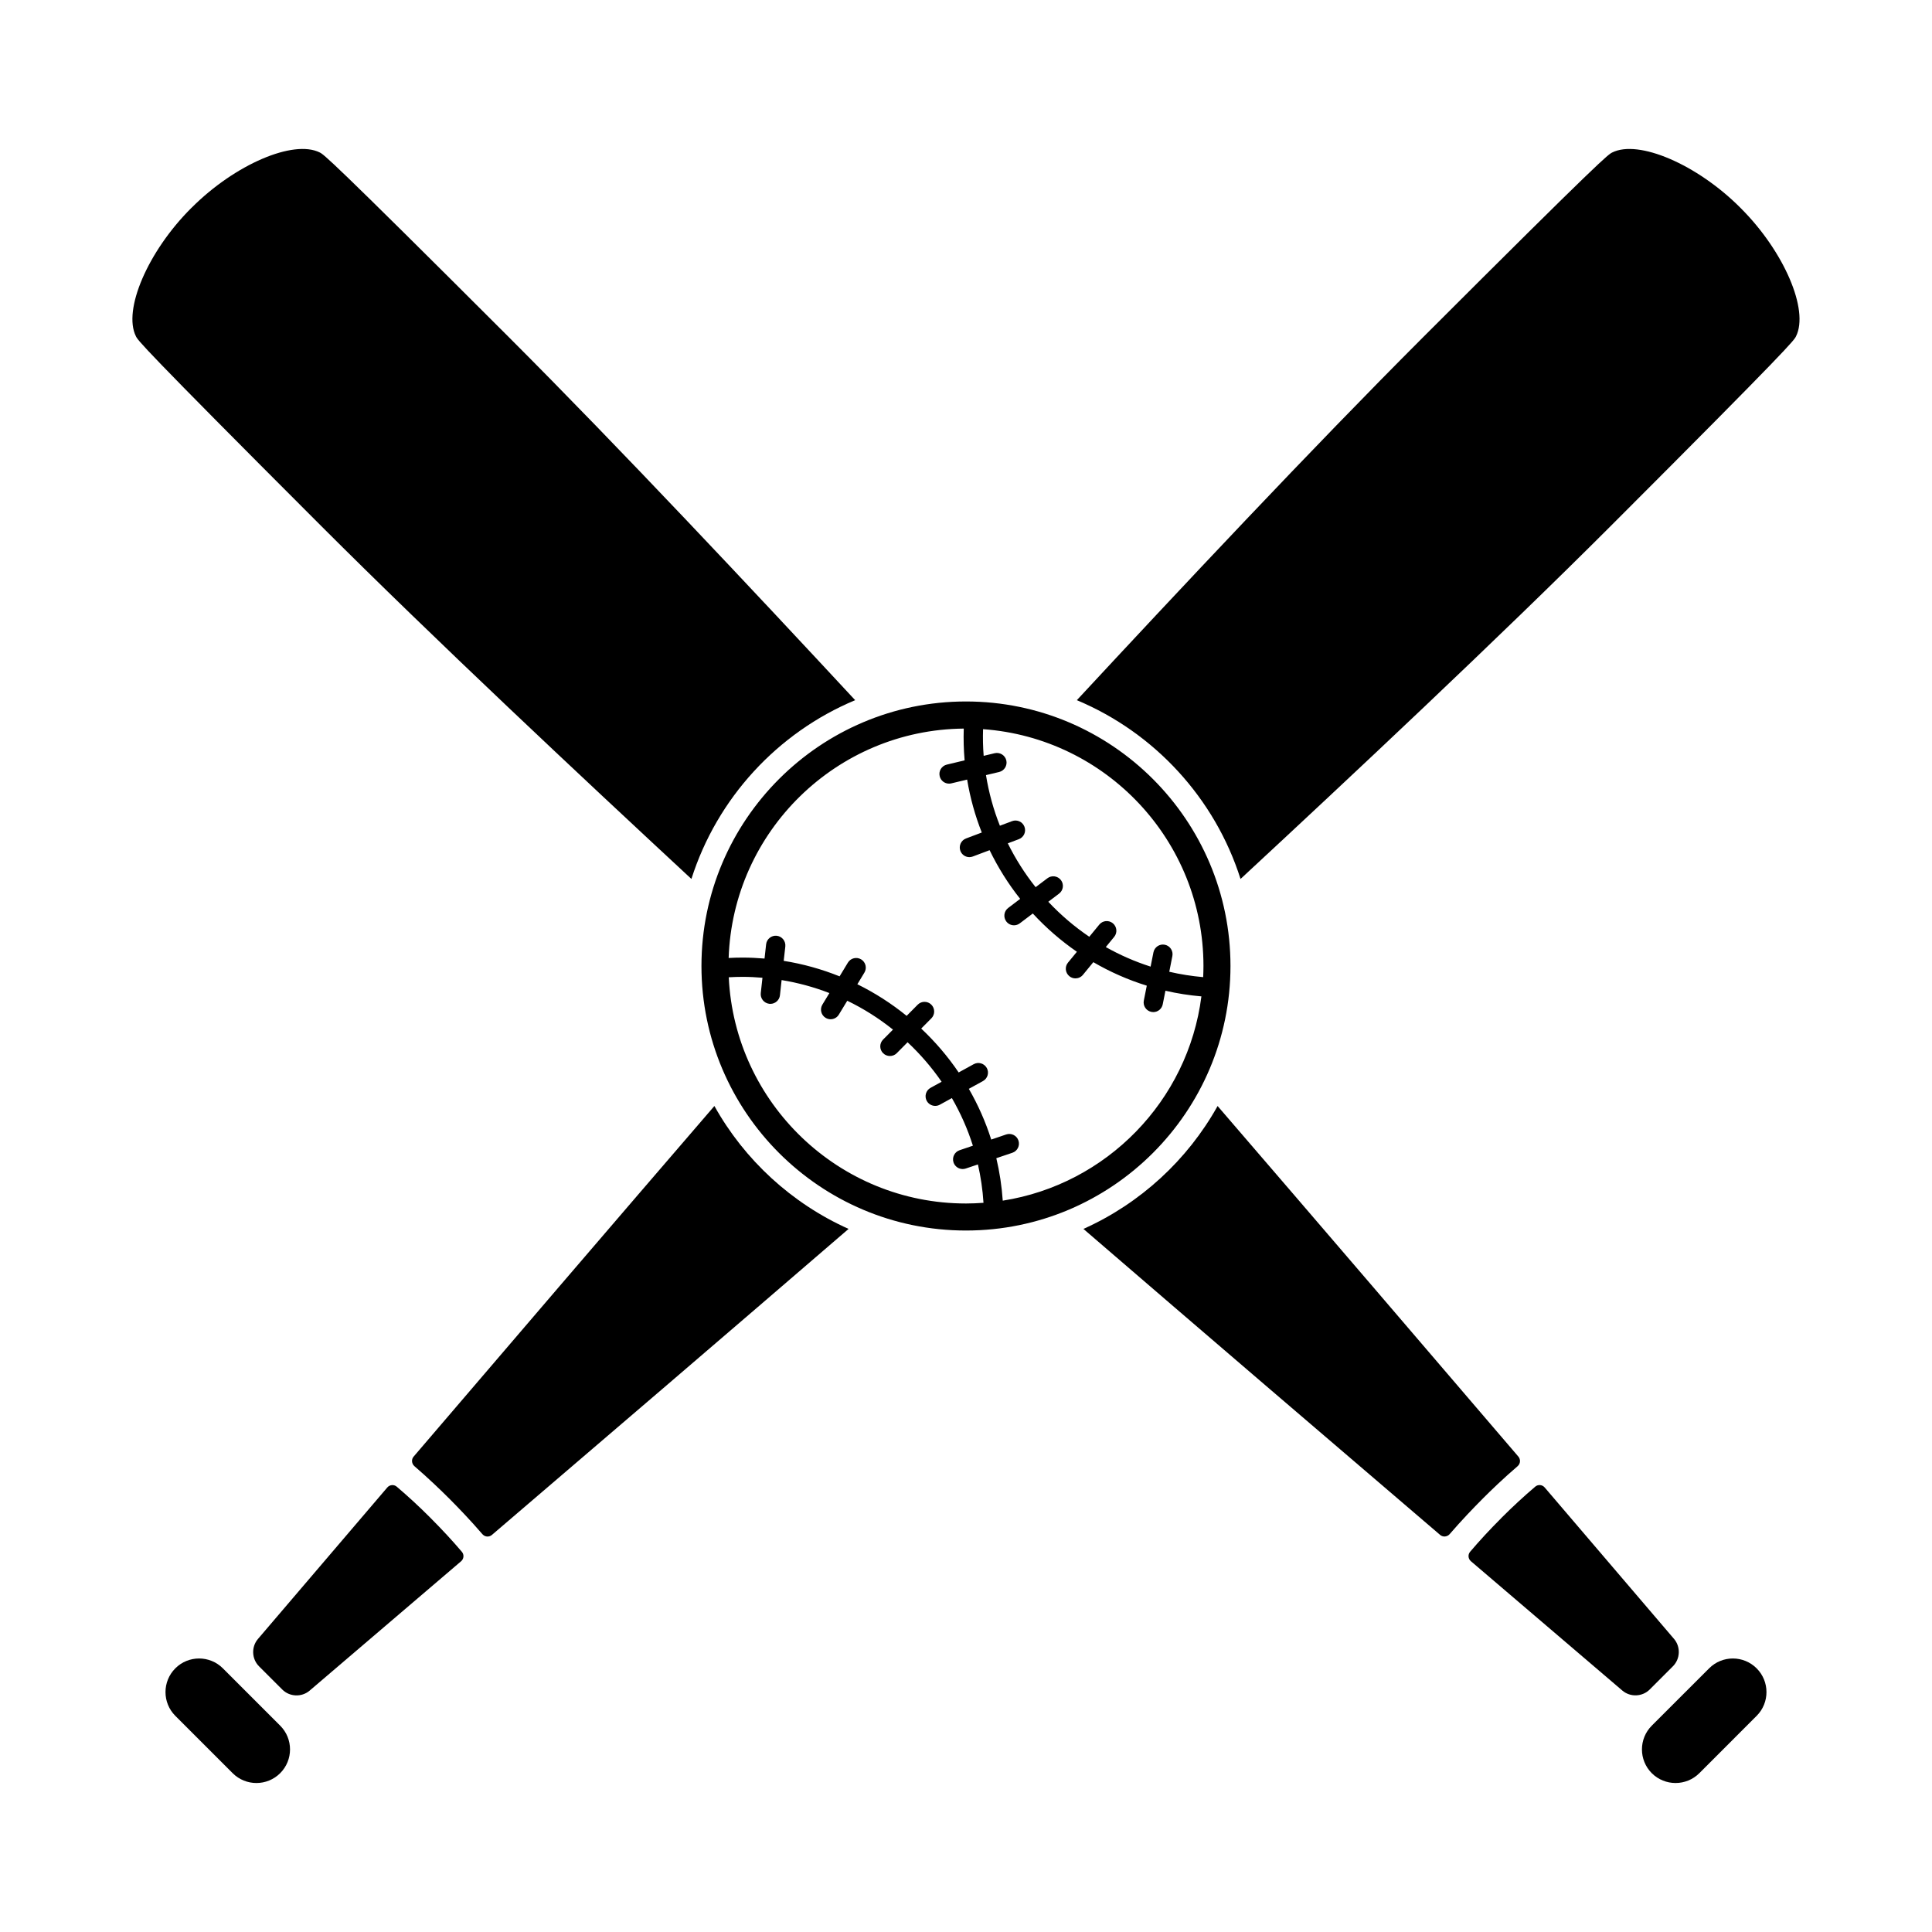 <?xml version="1.0" encoding="UTF-8"?>
<!-- Uploaded to: ICON Repo, www.iconrepo.com, Generator: ICON Repo Mixer Tools -->
<svg fill="#000000" width="800px" height="800px" version="1.1" viewBox="144 144 512 512" xmlns="http://www.w3.org/2000/svg">
 <g>
  <path d="m587.34 585.58c1.961-1.961 2.086-5.141 0.301-7.246-0.469-0.539-14.355-16.832-34.293-40.152-0.641-0.746-1.758-0.84-2.504-0.195-3.004 2.555-5.894 5.223-8.832 8.156l-0.25 0.262c-2.934 2.934-5.602 5.82-8.168 8.828-0.629 0.742-0.539 1.867 0.203 2.5 23.328 19.945 39.605 33.824 40.152 34.293 2.109 1.785 5.289 1.664 7.246-0.297z"/>
  <path d="m596.94 586.12-15.199 15.195c-3.477 3.477-3.477 9.117 0 12.602 3.481 3.465 9.117 3.465 12.594 0l15.191-15.195c3.477-3.477 3.477-9.117 0-12.594-3.477-3.481-9.109-3.481-12.586-0.008z"/>
  <path d="m327.23 376.93c6.812-21.422 22.828-38.777 43.395-47.379-26.762-28.824-62.25-66.668-91.703-96.125-47.855-47.836-49.098-48.461-50.18-49.016-6.973-3.5-22.488 3.168-33.891 14.57l-0.262 0.25c-11.402 11.406-18.066 26.918-14.566 33.895 0.551 1.094 1.176 2.332 49.012 50.18 30.16 30.164 69.141 66.664 98.195 93.625z"/>
  <path d="m536.98 541.11c2.121-2.125 5.453-5.344 9.219-8.57 0.031-0.035 0.066-0.059 0.098-0.102 0.648-0.645 0.695-1.699 0.098-2.414-23.281-27.211-53.219-62.164-79.719-92.918-8.004 14.328-20.496 25.816-35.555 32.57 31.129 26.832 66.836 57.414 94.531 81.094 0.742 0.641 1.859 0.523 2.504-0.188 3.238-3.754 6.445-7.082 8.574-9.211z"/>
  <path d="m258.23 546.41-0.25-0.258c-2.934-2.938-5.824-5.602-8.832-8.16-0.742-0.641-1.867-0.543-2.504 0.195-19.941 23.328-33.82 39.609-34.289 40.16-1.789 2.102-1.668 5.285 0.293 7.246l6.156 6.152c1.953 1.953 5.133 2.082 7.238 0.297 0.543-0.469 16.836-14.355 40.152-34.293 0.746-0.641 0.84-1.758 0.207-2.504-2.57-3.012-5.242-5.898-8.172-8.836z"/>
  <path d="m203.06 586.12c-3.481-3.473-9.117-3.473-12.594 0-3.477 3.477-3.477 9.125 0 12.602l15.191 15.191c3.477 3.473 9.113 3.473 12.59 0 3.481-3.481 3.481-9.125 0.004-12.594z"/>
  <path d="m605.14 198.98c-11.402-11.402-26.914-18.07-33.891-14.566-1.09 0.555-2.328 1.176-50.176 49.016-29.457 29.453-64.949 67.301-91.699 96.125 20.555 8.605 36.582 25.957 43.379 47.379 29.066-26.957 68.039-63.465 98.191-93.621 47.848-47.852 48.465-49.09 49.016-50.18 3.5-6.973-3.168-22.488-14.566-33.895z"/>
  <path d="m333.32 437.1c-26.5 30.754-56.441 65.707-79.711 92.922-0.637 0.746-0.523 1.863 0.195 2.508 3.754 3.234 7.082 6.449 9.211 8.574l0.258 0.258c2.121 2.133 5.34 5.457 8.574 9.215 0.031 0.035 0.059 0.066 0.098 0.098 0.645 0.656 1.699 0.707 2.414 0.098 27.695-23.68 63.391-54.266 94.523-81.098-15.074-6.758-27.562-18.246-35.562-32.574z"/>
  <path d="m470.09 400c0-38.652-31.441-70.102-70.094-70.102s-70.102 31.449-70.102 70.102c0 38.656 31.449 70.102 70.102 70.102 38.652-0.004 70.094-31.445 70.094-70.102zm-65.57-62.762c32.602 2.332 58.41 29.578 58.41 62.762 0 0.988-0.031 1.969-0.074 2.953-3.066-0.273-6.066-0.746-8.988-1.426l0.82-4.156c0.277-1.387-0.625-2.731-2.004-3.008-1.387-0.277-2.731 0.629-3.008 2.012l-0.754 3.789c-4.16-1.336-8.141-3.074-11.871-5.184l2.223-2.707c0.891-1.09 0.734-2.699-0.359-3.598-1.094-0.898-2.699-0.734-3.594 0.352l-2.648 3.223c-3.965-2.684-7.602-5.801-10.863-9.273l2.852-2.156c1.129-0.852 1.352-2.457 0.5-3.582-0.855-1.125-2.453-1.344-3.586-0.492l-3.125 2.363c-2.852-3.582-5.332-7.481-7.371-11.617l2.926-1.102c1.32-0.5 1.988-1.969 1.484-3.293-0.492-1.32-1.969-1.988-3.289-1.484l-3.219 1.211c-1.703-4.273-2.938-8.766-3.688-13.41l3.492-0.832c1.371-0.328 2.215-1.707 1.895-3.082-0.332-1.375-1.719-2.215-3.078-1.895l-2.922 0.699c-0.188-2.336-0.238-4.688-0.16-7.066zm-4.523 125.7c-33.703 0-61.297-26.633-62.867-59.953 1.234-0.07 2.465-0.109 3.699-0.109 1.762 0 3.508 0.09 5.231 0.238l-0.449 4.074c-0.152 1.402 0.863 2.672 2.262 2.828 0.098 0.012 0.191 0.016 0.281 0.016 1.285 0 2.398-0.969 2.539-2.277l0.441-4.027c4.387 0.715 8.629 1.879 12.664 3.445l-1.855 3.055c-0.734 1.211-0.348 2.781 0.855 3.512 0.414 0.25 0.875 0.371 1.324 0.371 0.863 0 1.703-0.441 2.18-1.23l2.231-3.672c4.336 2.09 8.395 4.672 12.113 7.648l-2.625 2.644c-0.996 1.008-0.988 2.625 0.02 3.617 0.5 0.492 1.148 0.734 1.797 0.734 0.66 0 1.316-0.25 1.812-0.75l2.867-2.898c3.359 3.152 6.394 6.66 9.02 10.473l-2.922 1.605c-1.246 0.676-1.688 2.227-1.02 3.465 0.469 0.848 1.344 1.324 2.246 1.324 0.414 0 0.84-0.105 1.23-0.316l3.184-1.754c2.289 3.965 4.172 8.191 5.57 12.621l-3.531 1.199c-1.336 0.453-2.047 1.906-1.598 3.246 0.363 1.062 1.355 1.738 2.422 1.738 0.266 0 0.551-0.039 0.828-0.137l3.215-1.082c0.75 3.293 1.254 6.691 1.473 10.168-1.52 0.109-3.07 0.184-4.637 0.184zm9.742-0.75c-0.262-3.856-0.836-7.609-1.703-11.254l4.262-1.441c1.34-0.457 2.055-1.906 1.598-3.25-0.449-1.328-1.898-2.051-3.246-1.598l-3.965 1.352c-1.5-4.727-3.5-9.219-5.934-13.445l3.742-2.055c1.238-0.68 1.699-2.231 1.02-3.465-0.691-1.238-2.231-1.691-3.473-1.012l-3.984 2.191c-2.871-4.242-6.207-8.133-9.926-11.633l2.699-2.719c0.992-1.004 0.984-2.625-0.02-3.621-1.004-0.992-2.621-0.988-3.617 0.02l-2.922 2.953c-4.012-3.258-8.395-6.074-13.062-8.375l1.863-3.078c0.734-1.203 0.352-2.777-0.855-3.512-1.203-0.73-2.781-0.348-3.512 0.855l-2.203 3.641c-4.711-1.891-9.664-3.289-14.812-4.106l0.43-3.82c0.145-1.402-0.863-2.664-2.262-2.828-1.41-0.152-2.672 0.863-2.828 2.262l-0.418 3.777c-1.906-0.156-3.836-0.258-5.789-0.258-1.238 0-2.481 0.035-3.723 0.102 1.125-33.523 28.574-60.477 62.305-60.789-0.09 2.84-0.016 5.652 0.23 8.418l-4.715 1.129c-1.375 0.328-2.223 1.703-1.891 3.078 0.277 1.18 1.324 1.965 2.484 1.965 0.195 0 0.395-0.02 0.594-0.07l4.195-1.004c0.805 4.856 2.109 9.551 3.883 14.027l-4.18 1.578c-1.324 0.5-1.988 1.977-1.492 3.293 0.383 1.023 1.355 1.656 2.387 1.656 0.301 0 0.605-0.055 0.902-0.168l4.453-1.676c2.231 4.594 4.938 8.922 8.102 12.902l-3.184 2.414c-1.125 0.852-1.34 2.453-0.488 3.578 0.5 0.664 1.258 1.012 2.039 1.012 0.527 0 1.074-0.168 1.535-0.52l3.445-2.609c3.496 3.793 7.418 7.203 11.684 10.148l-2.359 2.871c-0.902 1.09-0.734 2.699 0.359 3.598 0.473 0.387 1.047 0.578 1.617 0.578 0.734 0 1.473-0.316 1.984-0.934l2.754-3.359c4.422 2.574 9.164 4.676 14.168 6.227l-0.785 3.941c-0.281 1.387 0.621 2.731 2.004 3.008 0.172 0.035 0.328 0.055 0.504 0.055 1.195 0 2.262-0.848 2.504-2.062l0.715-3.602c3.098 0.727 6.277 1.215 9.531 1.5-3.527 27.703-25.168 49.836-52.645 54.133z"/>
 </g>
</svg>